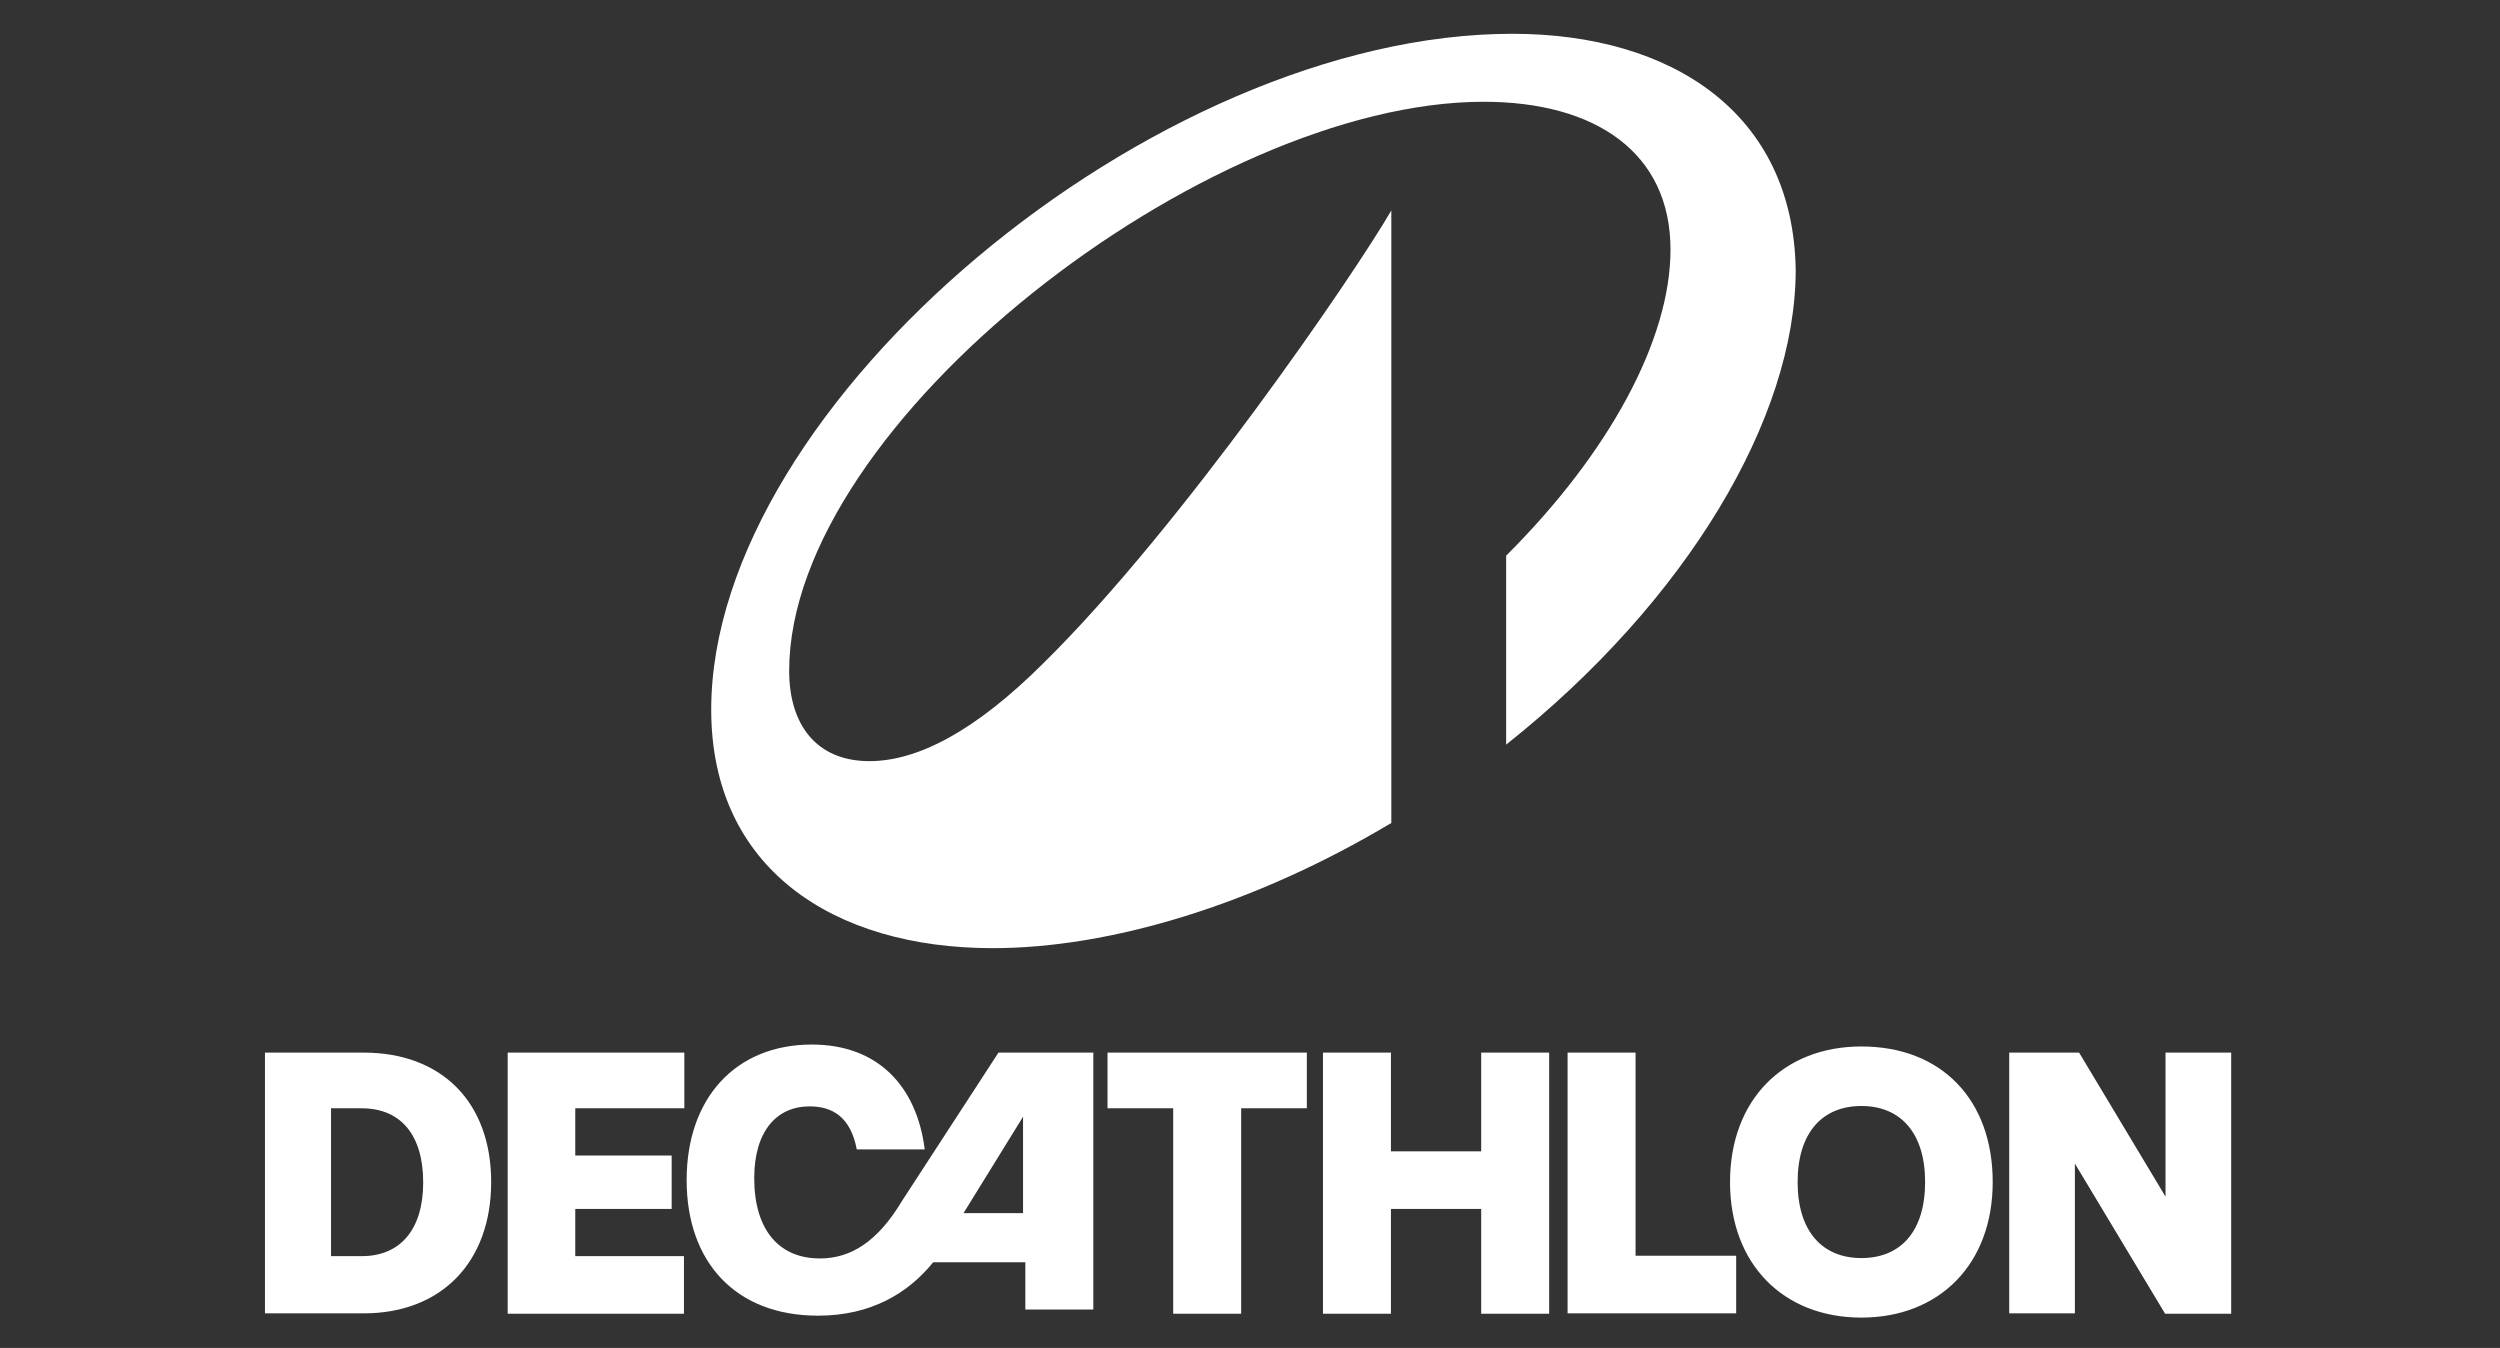 <?xml version="1.0" encoding="utf-8"?>
<!-- Generator: Adobe Illustrator 29.8.4, SVG Export Plug-In . SVG Version: 9.03 Build 0)  -->
<svg version="1.0"
	 id="Calque_2" xmlns:sodipodi="http://sodipodi.sourceforge.net/DTD/sodipodi-0.dtd" xmlns:inkscape="http://www.inkscape.org/namespaces/inkscape" xmlns:svg="http://www.w3.org/2000/svg"
	 xmlns="http://www.w3.org/2000/svg" xmlns:xlink="http://www.w3.org/1999/xlink" x="0px" y="0px" viewBox="0 0 651 351"
	 style="enable-background:new 0 0 651 351;" xml:space="preserve">
<rect x="0" y="0" width="651" height="351" fill="#333333" stroke="none"/>
<style type="text/css">
	.st0{fill:#FFFFFF;}
</style>
<sodipodi:namedview  bordercolor="#666666" borderopacity="1.0" id="namedview2660" inkscape:current-layer="Calque_2" inkscape:cx="51.832734" inkscape:cy="86.001798" inkscape:pagecheckerboard="0" inkscape:pageopacity="0.0" inkscape:pageshadow="2" inkscape:window-height="715" inkscape:window-maximized="1" inkscape:window-width="1366" inkscape:window-x="-8" inkscape:window-y="-8" inkscape:zoom="1.7267081" pagecolor="#ffffff" showgrid="false">
	</sodipodi:namedview>
<path id="path2618" class="st0" d="M132.1,342.1h46v-15h-28.3v-12.3h25.1v-13.9h-25.1v-12.3h28.4v-14.5h-46v68H132.1z M484.7,272.5
	c-20.3,0-34.2,13.9-34.2,35.3s13.9,35.3,34.2,35.3s34.2-13.9,34.2-35.3S505.6,272.5,484.7,272.5z M484.7,327.6
	c-10.2,0-16.6-7-16.6-19.8s6.4-19.8,16.6-19.8s16.6,7,16.6,19.8C501.3,320.7,494.9,327.6,484.7,327.6L484.7,327.6z M563.9,274.1
	v37.5l-22.5-37.5h-18.2V342h17.1v-39l23.5,39.1H581v-68H563.9L563.9,274.1z M94.7,274.1H69V342h25.7c20.3,0,33.2-13.4,33.2-34.2
	S115,274.1,94.7,274.1L94.7,274.1z M94.2,327.1h-8v-38.5h8c10.2,0,16,7,16,19.3C110.2,320.1,104.3,327.1,94.2,327.1z M425.9,274.1
	h-17.7V342h43.9v-15h-26.2L425.9,274.1L425.9,274.1z M234.9,312.7c-6.4,10.7-13.4,15-21.4,15c-10.7,0-17.1-7.5-17.1-20.9
	c0-12.3,5.9-18.7,14.4-18.7c5.9,0,10.7,2.7,12.3,11.2h17.7c-2.1-16.6-12.3-27.3-29.4-27.3c-19.8,0-32.6,13.9-32.6,35.3
	s12.8,35.3,34.2,35.3c13.9,0,23.5-5.9,30-13.9h24V341h17.7v-66.9H260L234.9,312.7z M266.4,315.9h-15.5l15.5-25.1V315.9L266.4,315.9z
	 M385.7,299.8h-23.5v-25.7h-17.7v68h17.7v-27.3h23.5v27.3h17.7v-68h-17.7V299.8z M288.4,288.6h17.1v53.5h17.7v-53.5h17.1v-14.5
	h-51.9L288.4,288.6L288.4,288.6z"/>
<path id="path2620" class="st0" d="M393.8,8.8c-93.1,0-208.6,96.3-208.6,176c0,41.2,31.6,62.1,73.3,62.1c30.5,0,68-11.2,103.8-32.6
	V54.8c-9.6,16.6-54.6,82.4-90.4,117.7c-18.2,18.2-33.2,25.7-45.5,25.7c-13.9,0-20.9-9.6-20.9-23.5c0-64.7,108.6-148.2,180.8-148.2
	c29.4,0,48.7,13.4,48.7,38.5c0,23.5-16,53-42.8,79.7v49.2c47.1-37.4,75.4-85.1,75.4-123.6C467,29.6,435.5,8.8,393.8,8.8z"/>
</svg>
